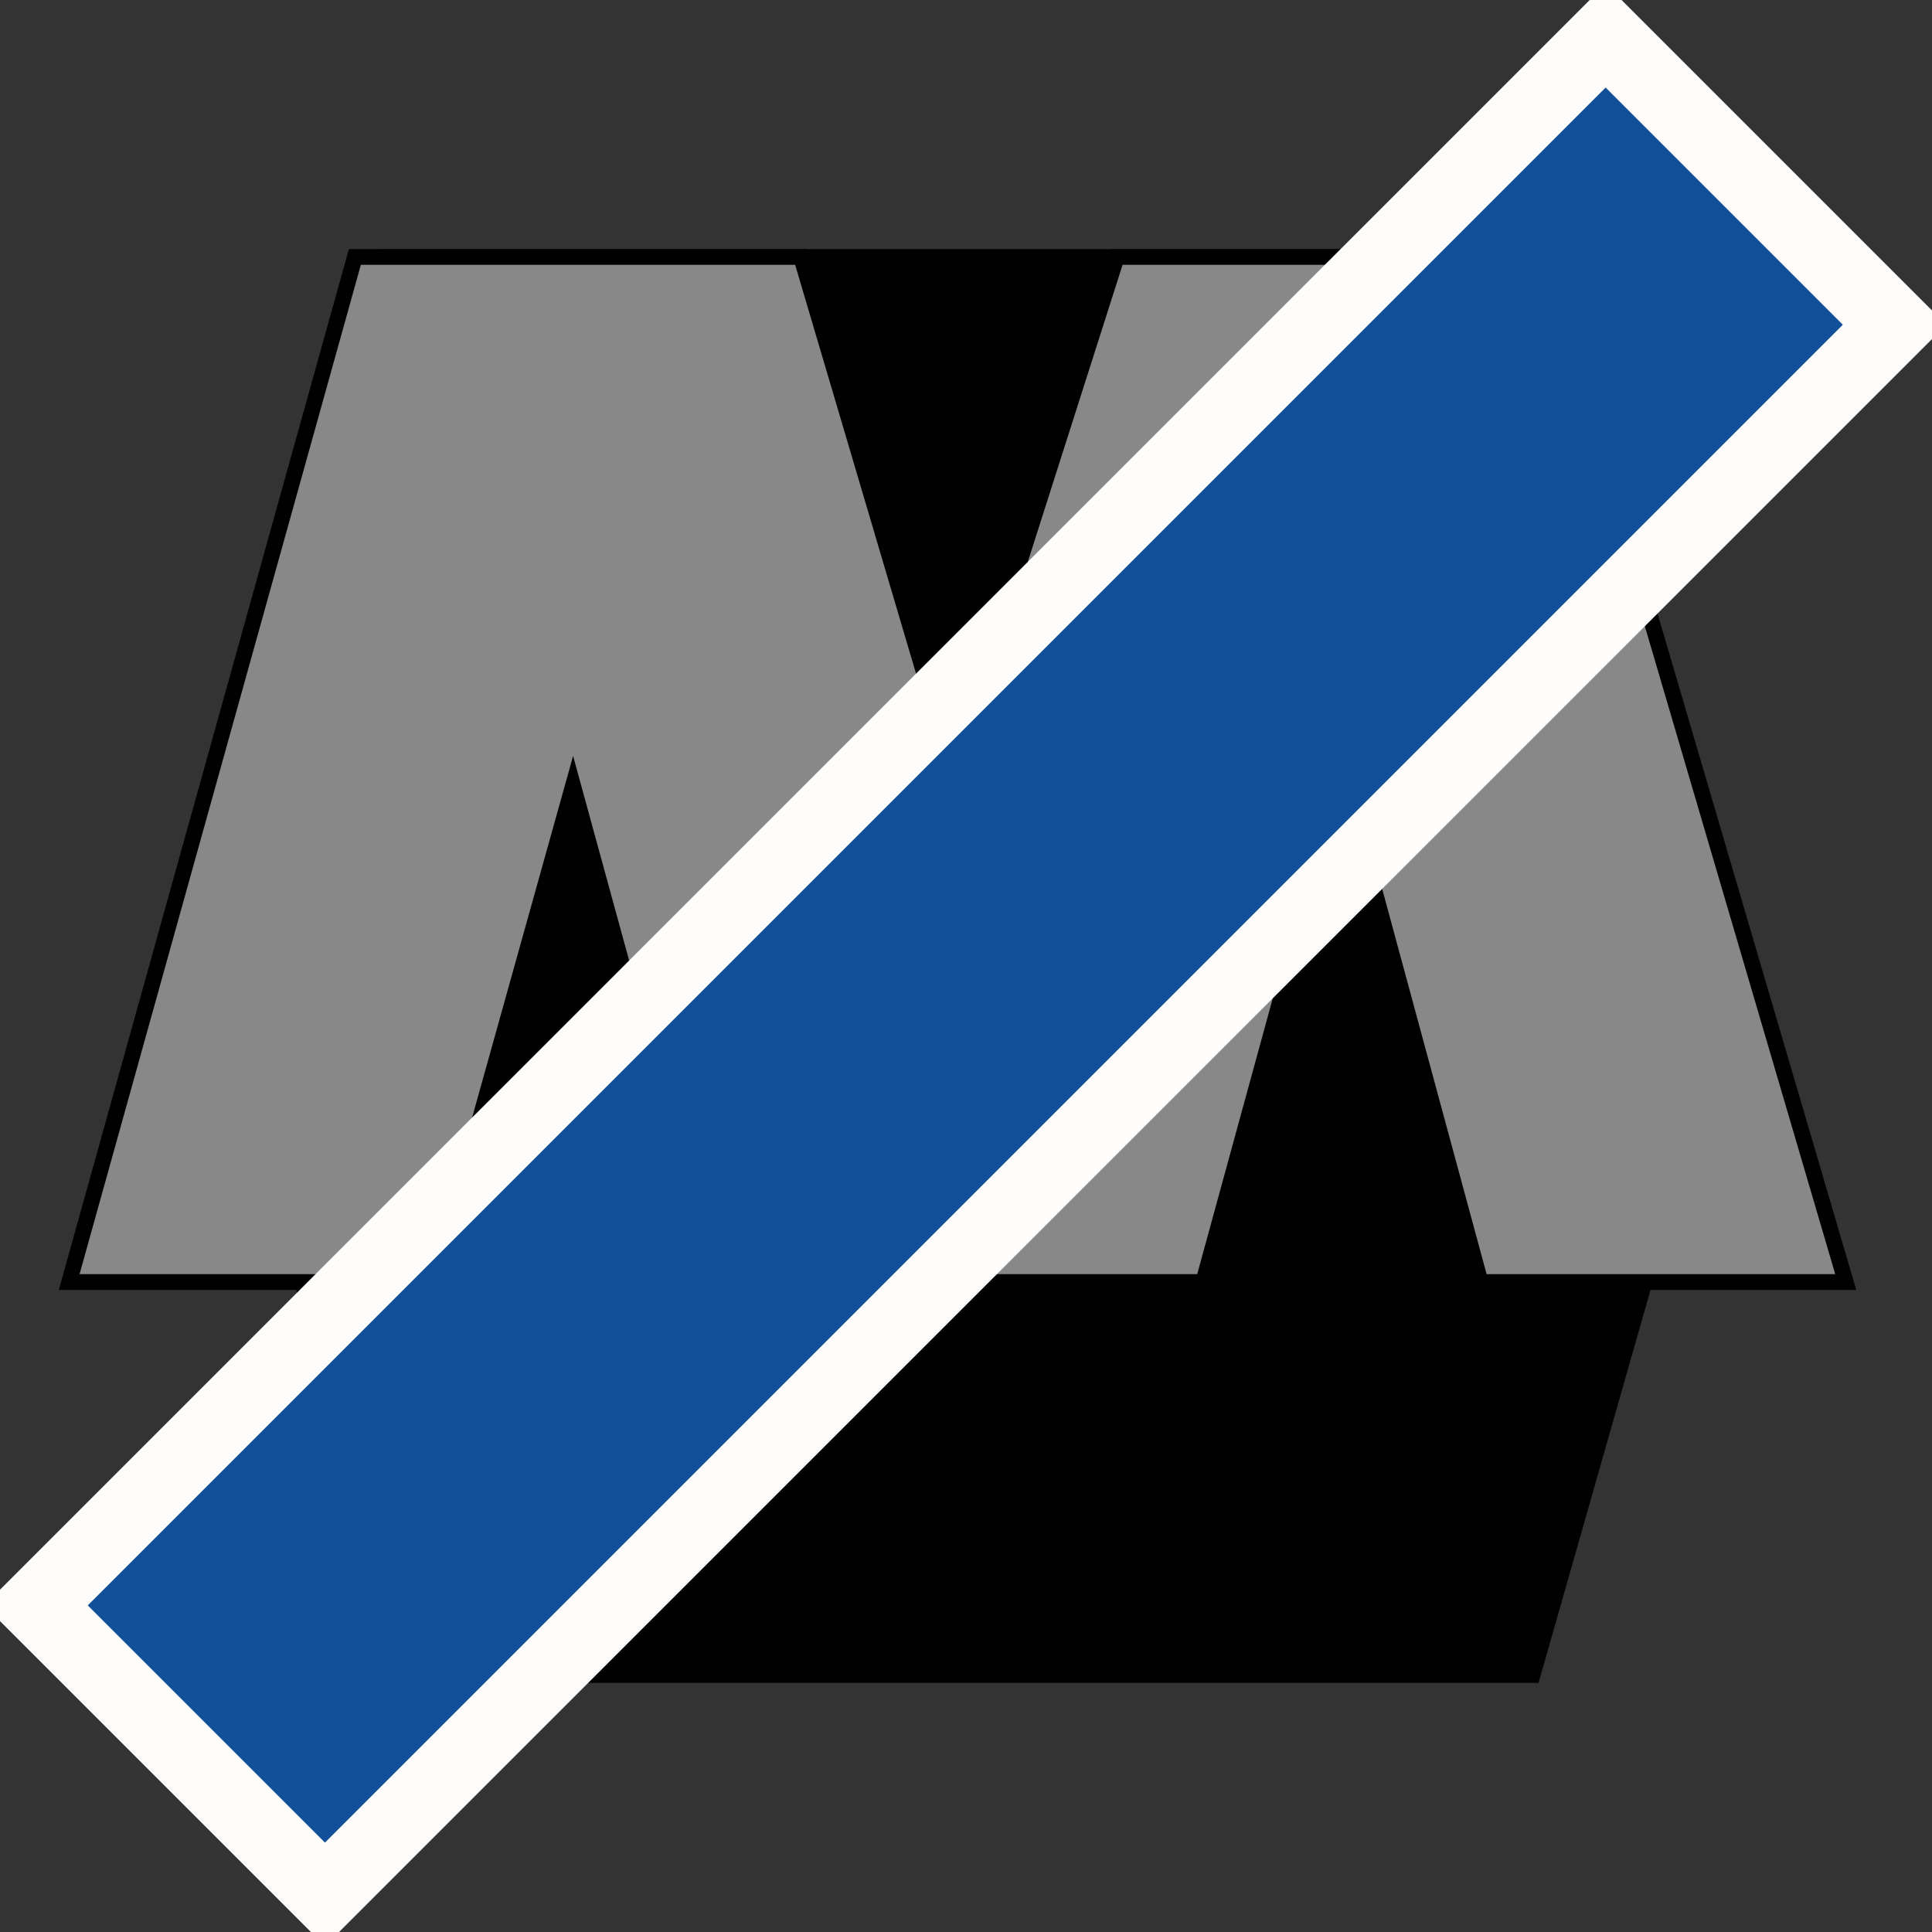 <?xml version="1.0" encoding="UTF-8" standalone="no"?>
<!-- Created with Inkscape (http://www.inkscape.org/) -->
<svg
   xmlns:dc="http://purl.org/dc/elements/1.1/"
   xmlns:cc="http://creativecommons.org/ns#"
   xmlns:rdf="http://www.w3.org/1999/02/22-rdf-syntax-ns#"
   xmlns:svg="http://www.w3.org/2000/svg"
   xmlns="http://www.w3.org/2000/svg"
   xmlns:sodipodi="http://sodipodi.sourceforge.net/DTD/sodipodi-0.dtd"
   xmlns:inkscape="http://www.inkscape.org/namespaces/inkscape"
   width="161.693"
   height="161.693"
   id="svg2"
   sodipodi:version="0.32"
   inkscape:version="0.46"
   sodipodi:docname="metro grijs-opgeheven.svg"
   inkscape:output_extension="org.inkscape.output.svg.inkscape"
   version="1.0">
  <rect width="100%" height="100%" fill="#333333" stroke="none"/>
  <defs
     id="defs4">
    <inkscape:perspective
       sodipodi:type="inkscape:persp3d"
       inkscape:vp_x="0 : 526.18109 : 1"
       inkscape:vp_y="0 : 1000 : 0"
       inkscape:vp_z="744.09448 : 526.18109 : 1"
       inkscape:persp3d-origin="372.04724 : 350.78739 : 1"
       id="perspective10" />
    <inkscape:perspective
       id="perspective2390"
       inkscape:persp3d-origin="372.04724 : 350.78739 : 1"
       inkscape:vp_z="744.09448 : 526.18109 : 1"
       inkscape:vp_y="0 : 1000 : 0"
       inkscape:vp_x="0 : 526.18109 : 1"
       sodipodi:type="inkscape:persp3d" />
    <inkscape:perspective
       id="perspective3179"
       inkscape:persp3d-origin="372.04724 : 350.78739 : 1"
       inkscape:vp_z="744.09448 : 526.18109 : 1"
       inkscape:vp_y="0 : 1000 : 0"
       inkscape:vp_x="0 : 526.18109 : 1"
       sodipodi:type="inkscape:persp3d" />
  </defs>
  <sodipodi:namedview
     id="base"
     pagecolor="#ffffff"
     bordercolor="#666666"
     borderopacity="1.0"
     gridtolerance="10000"
     guidetolerance="10"
     objecttolerance="10"
     inkscape:pageopacity="0.0"
     inkscape:pageshadow="2"
     inkscape:zoom="1.4"
     inkscape:cx="66.40786"
     inkscape:cy="65.220353"
     inkscape:document-units="px"
     inkscape:current-layer="layer1"
     showgrid="false"
     inkscape:window-width="1280"
     inkscape:window-height="977"
     inkscape:window-x="-4"
     inkscape:window-y="-4" />
  <g
     inkscape:label="Layer 1"
     inkscape:groupmode="layer"
     id="layer1"
     transform="translate(-305.731,-434.433)">
    <rect
       style="fill:#000000;fill-opacity:1;stroke:none;stroke-width:4;stroke-linecap:round;stroke-linejoin:miter;stroke-miterlimit:4;stroke-dasharray:none;stroke-dashoffset:0;stroke-opacity:1"
       id="rect3170"
       width="94.343"
       height="87.1"
       x="337.64"
       y="455.284" />
    <g
       id="g4485">
      <path
         sodipodi:nodetypes="cccccccccccccc"
         id="path2396"
         d="M 372.771,455.938 L 385.484,498.933 L 399.2,455.938 L 434.997,455.938 L 460.205,541.728 L 429.644,541.728 L 418.098,499.131 L 406.43,541.728 L 365.076,541.728 L 353.689,500.17 L 342.083,541.728 L 311.522,541.728 L 335.431,455.938 L 372.771,455.938 z"
         style="fill:#888888;fill-opacity:1;fill-rule:evenodd;stroke:#000000;stroke-width:1.317px;stroke-linecap:butt;stroke-linejoin:miter;stroke-opacity:1" />
      <path
         sodipodi:nodetypes="ccccc"
         id="path3185"
         d="M 330.45,542.125 L 339.715,575.28 L 434.495,575.28 L 443.94,542.125 L 330.45,542.125 z"
         style="fill:#000000;fill-opacity:1;fill-rule:evenodd;stroke:none;stroke-width:1px;stroke-linecap:butt;stroke-linejoin:miter;stroke-opacity:1" />
    </g>
    <rect
       style="opacity:1;fill:#115098;fill-opacity:1;stroke:#fffcfc;stroke-width:6.124;stroke-linecap:butt;stroke-linejoin:miter;stroke-miterlimit:4;stroke-dasharray:none;stroke-dashoffset:0;stroke-opacity:1"
       id="rect3320"
       width="185.803"
       height="34.205"
       x="-183.908"
       y="620.607"
       transform="matrix(0.707,-0.707,0.707,0.707,0,0)" />
  </g>
</svg>

